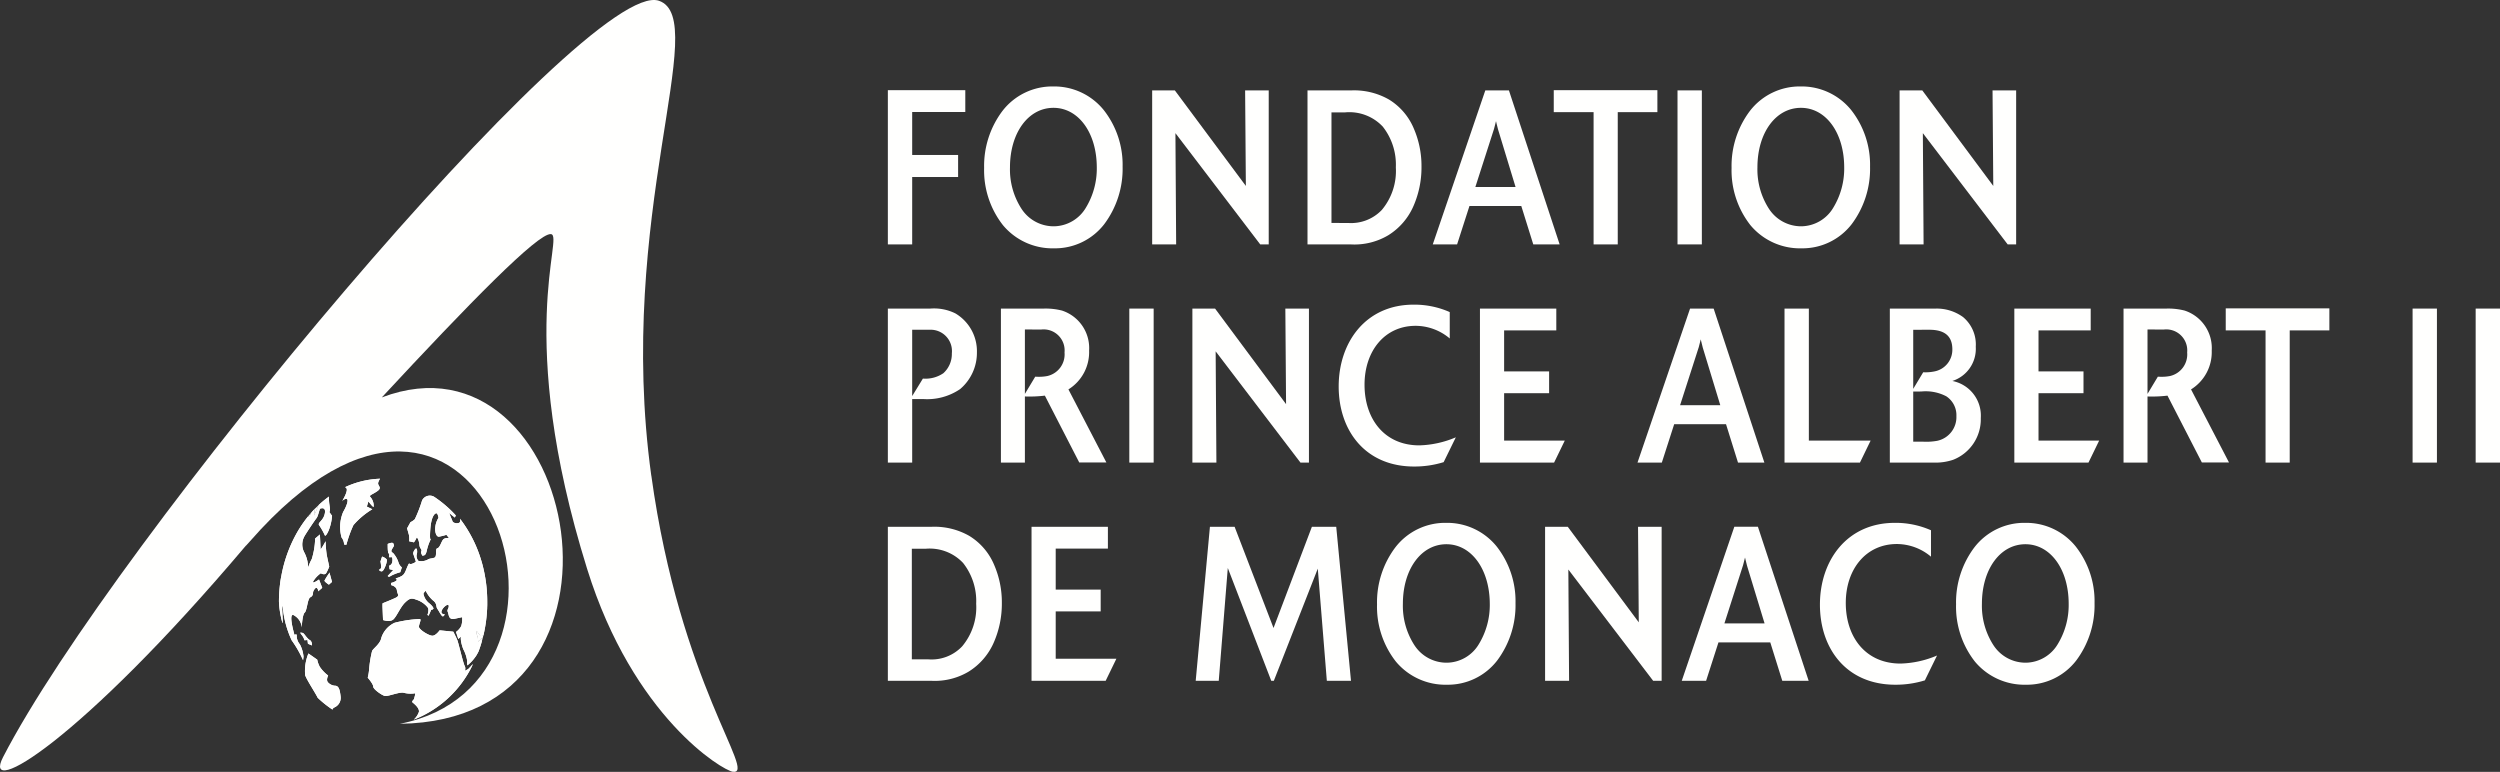 <svg id="logo" xmlns="http://www.w3.org/2000/svg" xmlns:xlink="http://www.w3.org/1999/xlink" width="193.425" height="59.717" viewBox="0 0 193.425 59.717">
  <rect x="0" y="0" width="193.425" height="59.717" fill="#333333" stroke="none"/>
  <defs>
    <clipPath id="clip-path">
      <path id="Clip_71" data-name="Clip 71" d="M0,0H57.064V59.717H0Z" fill="none"/>
    </clipPath>
  </defs>
  <g id="Groupe_11" data-name="Groupe 11" transform="translate(21.582 6.689)">
    <path id="Fill_1" data-name="Fill 1" d="M1.883,11.933H0V0H5.992V1.688H1.883V5.013H5.436V6.718H1.883v5.215" transform="translate(47.111 0.288)" fill="#fffffe"/>
    <path id="Fill_2" data-name="Fill 2" d="M5.407,12.524a4.988,4.988,0,0,1-3.95-1.791A6.881,6.881,0,0,1,0,6.3,7.064,7.064,0,0,1,1.423,1.888,4.868,4.868,0,0,1,5.351,0a4.925,4.925,0,0,1,3.9,1.821,6.848,6.848,0,0,1,1.463,4.39A7.137,7.137,0,0,1,9.3,10.646,4.816,4.816,0,0,1,5.407,12.524ZM5.365,1.654C3.414,1.654,2,3.592,2,6.262A5.608,5.608,0,0,0,2.9,9.478,2.966,2.966,0,0,0,5.393,10.82,2.918,2.918,0,0,0,7.874,9.378a5.825,5.825,0,0,0,.843-3.1C8.718,3.6,7.308,1.654,5.365,1.654Z" transform="translate(54.56)" fill="#fffffe"/>
    <path id="Fill_3" data-name="Fill 3" d="M9.018,11.916H8.361L1.8,3.307l.056,8.608H0V0H1.755L7.249,7.392,7.192,0H9.018V11.916" transform="translate(67.561 0.305)" fill="#fffffe"/>
    <path id="Fill_4" data-name="Fill 4" d="M3.353,11.916H0V0H3.4A5.427,5.427,0,0,1,6.306.708,4.794,4.794,0,0,1,8.22,2.939a7.285,7.285,0,0,1,.6,2.952,7.465,7.465,0,0,1-.609,3.031A5,5,0,0,1,6.25,11.207,5.12,5.12,0,0,1,3.353,11.916ZM1.855,1.7v8.557H3.14A3.28,3.28,0,0,0,5.75,9.249,4.694,4.694,0,0,0,6.835,5.957,4.754,4.754,0,0,0,5.822,2.8a3.548,3.548,0,0,0-2.9-1.1Z" transform="translate(79.579 0.305)" fill="#fffffe"/>
    <path id="Fill_5" data-name="Fill 5" d="M1.883,11.917H0L4.066,0H5.892L9.816,11.915H7.776l-.927-2.97H2.839l-.956,2.97ZM4.893,2.38c-.04.155-.066.259-.085.337-.03.119-.045.179-.07.27L3.295,7.477H6.406L5.051,3.022c-.048-.168-.066-.245-.119-.473Z" transform="translate(89.271 0.304)" fill="#fffffe"/>
    <path id="Fill_6" data-name="Fill 6" d="M4.951,11.933H3.082V1.7H0V0H8.018V1.7H4.951V11.933" transform="translate(98.632 0.288)" fill="#fffffe"/>
    <path id="Fill_7" data-name="Fill 7" d="M0,11.916H1.883V0H0Z" transform="translate(108.207 0.304)" fill="#fffffe"/>
    <path id="Fill_8" data-name="Fill 8" d="M5.408,12.524a4.989,4.989,0,0,1-3.95-1.791A6.88,6.88,0,0,1,0,6.3,7.064,7.064,0,0,1,1.423,1.888,4.868,4.868,0,0,1,5.351,0a4.925,4.925,0,0,1,3.9,1.821,6.848,6.848,0,0,1,1.463,4.39A7.137,7.137,0,0,1,9.3,10.646,4.815,4.815,0,0,1,5.408,12.524ZM5.366,1.654C3.414,1.654,2,3.592,2,6.262A5.607,5.607,0,0,0,2.9,9.478a2.967,2.967,0,0,0,2.49,1.342,2.917,2.917,0,0,0,2.48-1.441,5.825,5.825,0,0,0,.844-3.1C8.718,3.6,7.308,1.654,5.366,1.654Z" transform="translate(112.39)" fill="#fffffe"/>
    <path id="Fill_9" data-name="Fill 9" d="M9.018,11.916H8.363L1.8,3.307l.057,8.608H0V0H1.757L7.249,7.392,7.192,0H9.018V11.916" transform="translate(125.389 0.305)" fill="#fffffe"/>
    <path id="Fill_10" data-name="Fill 10" d="M1.883,11.916H0V0H3.281A3.728,3.728,0,0,1,5.222.371,3.4,3.4,0,0,1,6.891,3.393a3.677,3.677,0,0,1-1.3,2.836A4.52,4.52,0,0,1,2.74,7H1.883v4.911Zm0-10.279V6.768L2.71,5.418h.032A2.453,2.453,0,0,0,4.295,5,2,2,0,0,0,4.951,3.46a1.65,1.65,0,0,0-1.7-1.823Z" transform="translate(47.111 17.186)" fill="#fffffe"/>
    <path id="Fill_11" data-name="Fill 11" d="M1.855,11.917H0V0H3.31A5.148,5.148,0,0,1,4.723.153a3.051,3.051,0,0,1,2.1,3.1,3.391,3.391,0,0,1-1.6,3l2.937,5.654h-2.1L3.4,6.735A10.112,10.112,0,0,1,1.855,6.8v5.115Zm0-10.3V6.6l.8-1.332c.1.006.2.009.293.009a3.193,3.193,0,0,0,.648-.06A1.717,1.717,0,0,0,4.922,3.393a1.626,1.626,0,0,0-1.8-1.773Z" transform="translate(55.859 17.186)" fill="#fffffe"/>
    <path id="Fill_12" data-name="Fill 12" d="M0,11.916H1.883V0H0Z" transform="translate(65.793 17.186)" fill="#fffffe"/>
    <path id="Fill_13" data-name="Fill 13" d="M9.018,11.916H8.362L1.8,3.307l.058,8.608H0V0H1.756L7.248,7.392,7.192,0H9.018V11.916" transform="translate(70.673 17.187)" fill="#fffffe"/>
    <path id="Fill_14" data-name="Fill 14" d="M8.119,12.186a7.6,7.6,0,0,1-2.283.338C2.055,12.524,0,9.739,0,6.33,0,2.9,2.1,0,5.793,0a6.737,6.737,0,0,1,2.8.575V2.617a4.112,4.112,0,0,0-2.64-.979C3.567,1.638,2,3.578,2,6.195c0,2.65,1.541,4.692,4.238,4.692a7.694,7.694,0,0,0,2.826-.624l-.943,1.924" transform="translate(81.992 16.882)" fill="#fffffe"/>
    <path id="Fill_15" data-name="Fill 15" d="M5.736,11.916H0V0H5.907V1.687H1.87V4.86H5.351V6.548H1.87v3.663H6.564l-.828,1.705" transform="translate(92.922 17.187)" fill="#fffffe"/>
    <path id="Fill_16" data-name="Fill 16" d="M1.883,11.917H0L4.067,0H5.892L9.816,11.915H7.776l-.927-2.97H2.839l-.956,2.97ZM4.894,2.38c-.044.172-.072.282-.092.363-.026.1-.041.161-.063.245L3.295,7.477H6.406L5.051,3.022c-.05-.176-.068-.253-.126-.507Z" transform="translate(105.111 17.186)" fill="#fffffe"/>
    <path id="Fill_17" data-name="Fill 17" d="M5.835,11.916H0V0H1.883V10.211h4.78l-.828,1.705" transform="translate(116.486 17.187)" fill="#fffffe"/>
    <path id="Fill_18" data-name="Fill 18" d="M3.41,11.916H0V0H3.524a3.468,3.468,0,0,1,2.14.654,2.762,2.762,0,0,1,.985,2.3A2.612,2.612,0,0,1,4.837,5.6a2.731,2.731,0,0,1,2.2,2.87A3.36,3.36,0,0,1,4.893,11.7,4.31,4.31,0,0,1,3.41,11.916Zm-1.6-5.5v3.881h.771a4.712,4.712,0,0,0,1.085-.068A1.873,1.873,0,0,0,5.151,8.321a1.747,1.747,0,0,0-.784-1.536,3.442,3.442,0,0,0-1.927-.371Zm0-4.777V6.211l.771-1.283h.06a3.448,3.448,0,0,0,.81-.067A1.707,1.707,0,0,0,4.837,3.155c0-1.021-.584-1.518-1.784-1.518Z" transform="translate(124.634 17.187)" fill="#fffffe"/>
    <path id="Fill_19" data-name="Fill 19" d="M5.736,11.916H0V0H5.908V1.687H1.871V4.86h3.48V6.548H1.871v3.663H6.564l-.828,1.705" transform="translate(134.267 17.187)" fill="#fffffe"/>
    <path id="Fill_20" data-name="Fill 20" d="M1.855,11.917H0V0H3.31A5.151,5.151,0,0,1,4.723.153a3.051,3.051,0,0,1,2.1,3.1,3.391,3.391,0,0,1-1.6,3l2.937,5.654h-2.1L3.4,6.735A10.125,10.125,0,0,1,1.855,6.8v5.115Zm0-10.3V6.6l.8-1.332c.1.006.2.009.293.009a3.2,3.2,0,0,0,.649-.06A1.717,1.717,0,0,0,4.923,3.393a1.626,1.626,0,0,0-1.8-1.773Z" transform="translate(142.716 17.186)" fill="#fffffe"/>
    <path id="Fill_21" data-name="Fill 21" d="M4.95,11.933H3.081V1.705H0V0H8.018V1.705H4.95V11.933" transform="translate(150.623 17.169)" fill="#fffffe"/>
    <path id="Fill_22" data-name="Fill 22" d="M0,11.916H1.883V0H0Z" transform="translate(165.08 17.186)" fill="#fffffe"/>
    <path id="Fill_23" data-name="Fill 23" d="M0,11.916H1.883V0H0Z" transform="translate(169.96 17.186)" fill="#fffffe"/>
    <path id="Fill_24" data-name="Fill 24" d="M3.353,11.916H0V0H3.4A5.433,5.433,0,0,1,6.306.708,4.8,4.8,0,0,1,8.22,2.938a7.283,7.283,0,0,1,.6,2.952,7.461,7.461,0,0,1-.61,3.031A5,5,0,0,1,6.25,11.207,5.123,5.123,0,0,1,3.353,11.916ZM1.855,1.7v8.557H3.139A3.247,3.247,0,0,0,5.75,9.249,4.7,4.7,0,0,0,6.834,5.957,4.759,4.759,0,0,0,5.822,2.8a3.546,3.546,0,0,0-2.9-1.1Z" transform="translate(47.111 34.068)" fill="#fffffe"/>
    <path id="Fill_25" data-name="Fill 25" d="M5.736,11.916H0V0H5.908V1.687H1.87V4.86h3.48V6.548H1.87v3.663H6.564l-.828,1.705" transform="translate(58.228 34.068)" fill="#fffffe"/>
    <path id="Fill_26" data-name="Fill 26" d="M12.014,11.916H10.145l-.7-8.676-3.4,8.676h-.2L2.483,3.189l-.7,8.726H0L1.1,0H3.01L6.021,7.832,8.989,0h1.883l1.142,11.916" transform="translate(70.93 34.068)" fill="#fffffe"/>
    <path id="Fill_27" data-name="Fill 27" d="M5.408,12.524a4.989,4.989,0,0,1-3.95-1.791A6.88,6.88,0,0,1,0,6.3,7.064,7.064,0,0,1,1.423,1.888,4.868,4.868,0,0,1,5.351,0a4.925,4.925,0,0,1,3.9,1.821,6.849,6.849,0,0,1,1.463,4.39A7.138,7.138,0,0,1,9.3,10.646,4.815,4.815,0,0,1,5.408,12.524ZM5.366,1.654C3.415,1.654,2,3.592,2,6.262A5.608,5.608,0,0,0,2.9,9.478,2.967,2.967,0,0,0,5.4,10.82a2.917,2.917,0,0,0,2.48-1.441,5.825,5.825,0,0,0,.844-3.1C8.719,3.6,7.309,1.654,5.366,1.654Z" transform="translate(84.959 33.764)" fill="#fffffe"/>
    <path id="Fill_28" data-name="Fill 28" d="M9.018,11.916H8.361L1.8,3.307l.057,8.608H0V0H1.755L7.249,7.392,7.192,0H9.018V11.916" transform="translate(97.961 34.068)" fill="#fffffe"/>
    <path id="Fill_29" data-name="Fill 29" d="M1.884,11.917H0L4.067,0H5.892L9.817,11.915H7.776l-.928-2.97H2.84l-.956,2.97ZM4.894,2.38l-.077.3,0,.006c-.035.137-.05.2-.078.3L3.3,7.477H6.407L5.052,3.022c-.049-.172-.066-.246-.122-.49Z" transform="translate(108.536 34.067)" fill="#fffffe"/>
    <path id="Fill_30" data-name="Fill 30" d="M8.119,12.186a7.6,7.6,0,0,1-2.282.338C2.056,12.524,0,9.739,0,6.33,0,2.9,2.1,0,5.793,0a6.748,6.748,0,0,1,2.8.574V2.617a4.12,4.12,0,0,0-2.64-.979C3.568,1.638,2,3.578,2,6.195c0,2.65,1.539,4.692,4.236,4.692a7.683,7.683,0,0,0,2.825-.624l-.942,1.924" transform="translate(119.226 33.764)" fill="#fffffe"/>
    <path id="Fill_31" data-name="Fill 31" d="M5.407,12.524a4.988,4.988,0,0,1-3.95-1.791A6.881,6.881,0,0,1,0,6.3,7.064,7.064,0,0,1,1.423,1.888,4.868,4.868,0,0,1,5.351,0a4.925,4.925,0,0,1,3.9,1.821,6.849,6.849,0,0,1,1.463,4.39A7.137,7.137,0,0,1,9.3,10.646,4.815,4.815,0,0,1,5.407,12.524ZM5.365,1.654C3.413,1.654,2,3.592,2,6.262A5.607,5.607,0,0,0,2.9,9.478a2.967,2.967,0,0,0,2.49,1.342,2.917,2.917,0,0,0,2.48-1.441,5.826,5.826,0,0,0,.843-3.1C8.717,3.6,7.307,1.654,5.365,1.654Z" transform="translate(129.759 33.764)" fill="#fffffe"/>
    <path id="Fill_32" data-name="Fill 32" d="M.08,0A.493.493,0,0,0,.1.353,1.371,1.371,0,0,1,.186.874L.468.583A2,2,0,0,1,.476.837C.52.679.562.52.6.359A.566.566,0,0,1,.38.416L.08,0" transform="translate(15.22 42.101)" fill="#fffffe"/>
    <path id="Fill_33" data-name="Fill 33" d="M.172,0A11.148,11.148,0,0,1,.555,2.911,11.148,11.148,0,0,0,.172,0" transform="translate(15.565 36.967)" fill="#fffffe"/>
    <path id="Fill_34" data-name="Fill 34" d="M.184.853S.407.351.551,0c-.1.093-.2.19-.3.289C.236.356.222.4.219.415.2.479.184.853.184.853" transform="translate(2.533 32.379)" fill="#fffffe"/>
    <path id="Fill_35" data-name="Fill 35" d="M.311.581C.386.56.459.416.524.238Q.386.392.254.554A.042.042,0,0,0,.311.581" transform="translate(1.999 32.713)" fill="#fffffe"/>
    <path id="Fill_36" data-name="Fill 36" d="M.072.818c.089.043.018.291.018.291a.42.42,0,0,0,.176,0c.087-.021.123.147.087.375a.37.37,0,0,1-.245.292l.035.27.281.063L0,2.567s.071.126.229,0a3.56,3.56,0,0,1,.74-.291L1.093,1.9a.747.747,0,0,1-.246-.335A2.045,2.045,0,0,0,.424.8C.266.693.23.651.371.423S.495.235.442.069,0,.09,0,.09-.016.777.072.818" transform="translate(8.416 35.307)" fill="#fffffe"/>
    <path id="Fill_37" data-name="Fill 37" d="M.072.818c.089.043.018.291.018.291a.42.42,0,0,0,.176,0c.087-.021.123.147.087.375a.37.37,0,0,1-.245.292l.035.27.281.063L0,2.567s.071.126.229,0a3.56,3.56,0,0,1,.74-.291L1.093,1.9a.747.747,0,0,1-.246-.335A2.045,2.045,0,0,0,.424.8C.266.693.23.651.371.423S.495.235.442.069,0,.09,0,.09-.016.777.072.818" transform="translate(8.416 35.307)" fill="#fffffe"/>
    <path id="Fill_38" data-name="Fill 38" d="M2.7.05A6.954,6.954,0,0,0,0,.7,6.954,6.954,0,0,1,2.7.05" transform="translate(5.116 30.299)" fill="#fffffe"/>
    <path id="Fill_39" data-name="Fill 39" d="M.151,1.737s.212-.228.37-.167S.5,2.133.24,2.57A3.016,3.016,0,0,0,.116,4.548a.893.893,0,0,1,.194.541l.176.022A9.453,9.453,0,0,1,1.031,3.59,5.966,5.966,0,0,1,2.493,2.362L2.07,2.154l.123-.4s.352.479.405.417a1.051,1.051,0,0,0-.229-.73c-.176-.166.088-.186.51-.479s0-.4.071-.666A1.321,1.321,0,0,1,3.091,0a6.954,6.954,0,0,0-2.7.652.34.34,0,0,1,.1.087c.158.208-.335,1-.335,1" transform="translate(4.73 30.35)" fill="#fffffe"/>
    <path id="Fill_40" data-name="Fill 40" d="M.151,1.737s.212-.228.37-.167S.5,2.133.24,2.57A3.016,3.016,0,0,0,.116,4.548a.893.893,0,0,1,.194.541l.176.022A9.453,9.453,0,0,1,1.031,3.59,5.966,5.966,0,0,1,2.493,2.362L2.07,2.154l.123-.4s.352.479.405.417a1.051,1.051,0,0,0-.229-.73c-.176-.166.088-.186.51-.479s0-.4.071-.666A1.321,1.321,0,0,1,3.091,0a6.954,6.954,0,0,0-2.7.652.34.34,0,0,1,.1.087c.158.208-.335,1-.335,1" transform="translate(4.73 30.35)" fill="#fffffe"/>
    <path id="Fill_41" data-name="Fill 41" d="M.448.453a.034.034,0,0,1,0-.007.034.034,0,0,0,0,.007" transform="translate(11.312 34.555)" fill="#fffffe"/>
    <path id="Fill_42" data-name="Fill 42" d="M.448.453a.034.034,0,0,1,0-.007.034.034,0,0,0,0,.007" transform="translate(11.312 34.555)" fill="#fffffe"/>
    <path id="Fill_43" data-name="Fill 43" d="M.6.208A.836.836,0,0,0,.249,0L.126.375S.161.562.179.77A.229.229,0,0,1,0,1.02s.158.208.3.084S.689.333.6.208" transform="translate(7.73 36.375)" fill="#fffffe"/>
    <path id="Fill_44" data-name="Fill 44" d="M.6.208A.836.836,0,0,0,.249,0L.126.375S.161.562.179.77A.229.229,0,0,1,0,1.02s.158.208.3.084S.689.333.6.208" transform="translate(7.73 36.375)" fill="#fffffe"/>
    <path id="Fill_45" data-name="Fill 45" d="M.517,0A11.2,11.2,0,0,1,.272,1.9,11.2,11.2,0,0,0,.517,0" transform="translate(15.593 40.369)" fill="#fffffe"/>
    <path id="Fill_46" data-name="Fill 46" d="M.262.785C.358.528.445.267.521,0,.445.267.358.528.261.785h0" transform="translate(15.174 42.938)" fill="#fffffe"/>
    <path id="Fill_47" data-name="Fill 47" d="M0,0A9.971,9.971,0,0,1,1.615,3.131,9.971,9.971,0,0,0,0,0" transform="translate(14.008 33.447)" fill="#fffffe"/>
    <path id="Fill_48" data-name="Fill 48" d="M.451.357c0,.051,0,.1,0,.151,0-.05,0-.1,0-.151" transform="translate(15.67 39.521)" fill="#fffffe"/>
    <path id="Fill_49" data-name="Fill 49" d="M7.614,4.909A9.971,9.971,0,0,0,6,1.778c.029.167.015.3-.1.326a.5.5,0,0,1-.458-.082l-.282-.688.442.351.071-.167A9.029,9.029,0,0,0,3.983.07a.668.668,0,0,0-.915.286,10.431,10.431,0,0,1-.563,1.456,1.192,1.192,0,0,1-.335.23l-.264.478s.087.313.14.5a1.665,1.665,0,0,1,.019.5l.369.083a1.654,1.654,0,0,0,.194-.333c.053-.145.212.228.229.521s.222.353.151.5.1.355.1.355l.1-.041s.141.041.229-.4a3.768,3.768,0,0,1,.314-.868c-.019.034-.113.165-.05-.735.071-1,.335-1.228.458-1.249s.176.355.176.355a1.651,1.651,0,0,0-.246.708c-.053.437.105.771.281.749a5,5,0,0,0,.581-.145l.194.25s-.317-.042-.457.125-.247.625-.441.666,0,.645-.229.728-.369.043-.545.167a1.062,1.062,0,0,1-.686.083.56.56,0,0,1-.141-.479c.07-.167.053-.667-.14-.4S2.4,4.54,2.4,4.54l.176.52s.071.062-.246.187-.212-.166-.37.167-.21.666-.509.812a1.792,1.792,0,0,1-.441.167s.176.084.053.187a1.215,1.215,0,0,1-.405.167l.018.167s.405.083.44.4.247.416-.105.583-.986.416-.986.416-.035-.062-.017.4.035.9.035.9.529.187.792-.042.546-.957.916-1.312.51-.354.9-.208a1.839,1.839,0,0,1,.845.583c.141.208-.017.583-.017.583l.087.062s.141-.292.177-.395.105-.063.105-.063l.105-.1s-.035-.166-.352-.416A1.232,1.232,0,0,1,3.173,7.6c-.018-.082.176-.25.176-.25a2.261,2.261,0,0,0,.564.75c.334.25.211.479.334.645s.335.625.441.584a.225.225,0,0,0,.122-.167s-.334.021-.228-.27.527-.6.545-.375-.158.271-.071.479.053.625.529.521.581-.125.581-.125a1.844,1.844,0,0,1-.071.686,1.312,1.312,0,0,1-.405.458l.177.542.235-.2c-.1.107,0,.607.151.99a2.823,2.823,0,0,1,.3.9,1.3,1.3,0,0,0,.018.355,3.231,3.231,0,0,0,.72-.813c.056-.1.1-.179.136-.252.1-.257.184-.518.26-.785a2,2,0,0,0-.008-.254l-.282.291a1.371,1.371,0,0,0-.088-.521.493.493,0,0,1-.018-.353l.3.416a.566.566,0,0,0,.22-.057h0c.016-.064.03-.128.044-.192A11.2,11.2,0,0,0,8.1,8.7a.153.153,0,0,1,0-.017c0-.076.006-.151.007-.228,0-.032,0-.063,0-.095,0-.05,0-.1,0-.151A11.148,11.148,0,0,0,7.728,5.3c-.035-.13-.073-.261-.114-.389" transform="translate(8.009 31.669)" fill="#fffffe"/>
    <path id="Fill_50" data-name="Fill 50" d="M7.614,4.909A9.971,9.971,0,0,0,6,1.778c.029.167.015.3-.1.326a.5.5,0,0,1-.458-.082l-.282-.688.442.351.071-.167A9.029,9.029,0,0,0,3.983.07a.668.668,0,0,0-.915.286,10.431,10.431,0,0,1-.563,1.456,1.192,1.192,0,0,1-.335.23l-.264.478s.087.313.14.5a1.665,1.665,0,0,1,.019.5l.369.083a1.654,1.654,0,0,0,.194-.333c.053-.145.212.228.229.521s.222.353.151.5.1.355.1.355l.1-.041s.141.041.229-.4a3.768,3.768,0,0,1,.314-.868c-.019.034-.113.165-.05-.735.071-1,.335-1.228.458-1.249s.176.355.176.355a1.651,1.651,0,0,0-.246.708c-.053.437.105.771.281.749a5,5,0,0,0,.581-.145l.194.25s-.317-.042-.457.125-.247.625-.441.666,0,.645-.229.728-.369.043-.545.167a1.062,1.062,0,0,1-.686.083.56.56,0,0,1-.141-.479c.07-.167.053-.667-.14-.4S2.4,4.54,2.4,4.54l.176.52s.071.062-.246.187-.212-.166-.37.167-.21.666-.509.812a1.792,1.792,0,0,1-.441.167s.176.084.053.187a1.215,1.215,0,0,1-.405.167l.018.167s.405.083.44.4.247.416-.105.583-.986.416-.986.416-.035-.062-.017.4.035.9.035.9.529.187.792-.042.546-.957.916-1.312.51-.354.9-.208a1.839,1.839,0,0,1,.845.583c.141.208-.017.583-.017.583l.087.062s.141-.292.177-.395.105-.063.105-.063l.105-.1s-.035-.166-.352-.416A1.232,1.232,0,0,1,3.173,7.6c-.018-.082.176-.25.176-.25a2.261,2.261,0,0,0,.564.75c.334.25.211.479.334.645s.335.625.441.584a.225.225,0,0,0,.122-.167s-.334.021-.228-.27.527-.6.545-.375-.158.271-.071.479.053.625.529.521.581-.125.581-.125a1.844,1.844,0,0,1-.071.686,1.312,1.312,0,0,1-.405.458l.177.542.235-.2c-.1.107,0,.607.151.99a2.823,2.823,0,0,1,.3.9,1.3,1.3,0,0,0,.018.355,3.231,3.231,0,0,0,.72-.813c.056-.1.1-.179.136-.252.1-.257.184-.518.26-.785a2,2,0,0,0-.008-.254l-.282.291a1.371,1.371,0,0,0-.088-.521.493.493,0,0,1-.018-.353l.3.416a.566.566,0,0,0,.22-.057h0c.016-.064.03-.128.044-.192A11.2,11.2,0,0,0,8.1,8.7a.153.153,0,0,1,0-.017c0-.076.006-.151.007-.228,0-.032,0-.063,0-.095,0-.05,0-.1,0-.151A11.148,11.148,0,0,0,7.728,5.3c-.035-.13-.073-.261-.114-.389" transform="translate(8.009 31.669)" fill="#fffffe"/>
    <path id="Fill_51" data-name="Fill 51" d="M.418.525C.434.46.448.4.462.332.448.4.434.46.418.524h0" transform="translate(15.402 41.935)" fill="#fffffe"/>
    <path id="Fill_52" data-name="Fill 52" d="M.418.525C.434.46.448.4.462.332.448.4.434.46.418.524h0" transform="translate(15.402 41.935)" fill="#fffffe"/>
    <path id="Fill_53" data-name="Fill 53" d="M.418.525C.434.46.448.4.462.332.448.4.434.46.418.524h0" transform="translate(15.402 41.935)" fill="#fffffe"/>
    <path id="Fill_54" data-name="Fill 54" d="M0,4.146A8.438,8.438,0,0,0,4.508,0h0A8.44,8.44,0,0,1,0,4.146" transform="translate(10.431 44.847)" fill="#fffffe"/>
    <path id="Fill_55" data-name="Fill 55" d="M7.762,3.874A1.5,1.5,0,0,1,7.516,4,.45.45,0,0,0,7.5,3.624c-.106-.166-.475-1.748-.564-1.977S6.619.98,6.619.98L5.562.876s-.281.4-.545.417S3.943.814,3.96.585,4.172.022,4.031,0A9.516,9.516,0,0,0,2.077.293a1.944,1.944,0,0,0-1.02,1.145c-.088.5-.634.832-.722,1.042a8.842,8.842,0,0,0-.23,1.437A4.3,4.3,0,0,1,0,4.541s.423.479.423.686.686.687.915.729,1.126-.332,1.443-.25a2.1,2.1,0,0,0,.863.043c.087-.043-.071.459-.071.459s-.176.167-.123.228.563.416.51.749a1.456,1.456,0,0,1-.4.6A8.44,8.44,0,0,0,8.07,3.643c.044-.106.061-.164.061-.164a4.375,4.375,0,0,1-.369.4" transform="translate(6.87 41.204)" fill="#fffffe"/>
    <path id="Fill_56" data-name="Fill 56" d="M7.762,3.874A1.5,1.5,0,0,1,7.516,4,.45.45,0,0,0,7.5,3.624c-.106-.166-.475-1.748-.564-1.977S6.619.98,6.619.98L5.562.876s-.281.4-.545.417S3.943.814,3.96.585,4.172.022,4.031,0A9.516,9.516,0,0,0,2.077.293a1.944,1.944,0,0,0-1.02,1.145c-.088.5-.634.832-.722,1.042a8.842,8.842,0,0,0-.23,1.437A4.3,4.3,0,0,1,0,4.541s.423.479.423.686.686.687.915.729,1.126-.332,1.443-.25a2.1,2.1,0,0,0,.863.043c.087-.043-.071.459-.071.459s-.176.167-.123.228.563.416.51.749a1.456,1.456,0,0,1-.4.6A8.44,8.44,0,0,0,8.07,3.643c.044-.106.061-.164.061-.164a4.375,4.375,0,0,1-.369.4" transform="translate(6.87 41.204)" fill="#fffffe"/>
    <path id="Fill_57" data-name="Fill 57" d="M.858,0A9.458,9.458,0,0,0,0,1.248H0A9.47,9.47,0,0,1,.858,0" transform="translate(1.395 33.266)" fill="#fffffe"/>
    <path id="Fill_58" data-name="Fill 58" d="M.788.054A7.9,7.9,0,0,0,0,.7,7.9,7.9,0,0,1,.788.054" transform="translate(3.084 31.679)" fill="#fffffe"/>
    <path id="Fill_59" data-name="Fill 59" d="M.522.277Q.387.415.259.559.388.415.522.277" transform="translate(2.264 32.391)" fill="#fffffe"/>
    <path id="Fill_60" data-name="Fill 60" d="M.158,6.273C.129,6.44.1,6.61.083,6.779A11.393,11.393,0,0,0,0,8.122,7.053,7.053,0,0,0,.269,9.765C.357,9.994.164,7.891.3,8.6a7.7,7.7,0,0,0,.686,2.52,8.658,8.658,0,0,1,.881,1.541l.035-.27a2.544,2.544,0,0,0-.282-.958,1.018,1.018,0,0,1-.246-.688C1.4,10.6,1.2,10.7,1.2,10.7S.639,8.787,1.22,9.223a1.17,1.17,0,0,1,.546.909c0-.089.044-1,.228-1.158s.212-1.083.44-1.187.194-.332.212-.416.194-.4.3-.291a.323.323,0,0,1,.087.25l.317-.271L3.1,6.414s-.616.437-.423.1a2.108,2.108,0,0,1,.563-.583s.3.187.422-.021a3.5,3.5,0,0,0,.229-.5s-.123-.541-.193-.895a8.606,8.606,0,0,1-.088-1.061,5.936,5.936,0,0,1-.388.645c0-.062-.052-1.166-.052-1.166l-.37.311A5.776,5.776,0,0,1,2.54,4.831a3.421,3.421,0,0,0-.282.666,2.609,2.609,0,0,0-.281-1.145,1.3,1.3,0,0,1,0-1.29c.193-.334.81-1.25.933-1.4s.229-.708.281-.729.475-.167.353.4-.6.687-.423.9a4.924,4.924,0,0,1,.441.791s.087.062.3-.438a3.836,3.836,0,0,0,.246-1.1l-.211-.291s.089-.062.017-.5A3.645,3.645,0,0,1,3.871,0a7.9,7.9,0,0,0-.788.647C2.939,1,2.716,1.5,2.716,1.5s.017-.374.035-.437c0-.012.017-.059.035-.126q-.135.138-.263.282c-.065.178-.138.322-.213.344a.042.042,0,0,1-.057-.027A9.47,9.47,0,0,0,1.4,2.783,10.684,10.684,0,0,0,.2,6.061c-.012.068-.024.138-.038.211" transform="translate(0 31.732)" fill="#fffffe"/>
    <path id="Fill_61" data-name="Fill 61" d="M.158,6.273C.129,6.44.1,6.61.083,6.779A11.393,11.393,0,0,0,0,8.122,7.053,7.053,0,0,0,.269,9.765C.357,9.994.164,7.891.3,8.6a7.7,7.7,0,0,0,.686,2.52,8.658,8.658,0,0,1,.881,1.541l.035-.27a2.544,2.544,0,0,0-.282-.958,1.018,1.018,0,0,1-.246-.688C1.4,10.6,1.2,10.7,1.2,10.7S.639,8.787,1.22,9.223a1.17,1.17,0,0,1,.546.909c0-.089.044-1,.228-1.158s.212-1.083.44-1.187.194-.332.212-.416.194-.4.3-.291a.323.323,0,0,1,.087.25l.317-.271L3.1,6.414s-.616.437-.423.1a2.108,2.108,0,0,1,.563-.583s.3.187.422-.021a3.5,3.5,0,0,0,.229-.5s-.123-.541-.193-.895a8.606,8.606,0,0,1-.088-1.061,5.936,5.936,0,0,1-.388.645c0-.062-.052-1.166-.052-1.166l-.37.311A5.776,5.776,0,0,1,2.54,4.831a3.421,3.421,0,0,0-.282.666,2.609,2.609,0,0,0-.281-1.145,1.3,1.3,0,0,1,0-1.29c.193-.334.81-1.25.933-1.4s.229-.708.281-.729.475-.167.353.4-.6.687-.423.9a4.924,4.924,0,0,1,.441.791s.087.062.3-.438a3.836,3.836,0,0,0,.246-1.1l-.211-.291s.089-.062.017-.5A3.645,3.645,0,0,1,3.871,0a7.9,7.9,0,0,0-.788.647C2.939,1,2.716,1.5,2.716,1.5s.017-.374.035-.437c0-.012.017-.059.035-.126q-.135.138-.263.282c-.065.178-.138.322-.213.344a.042.042,0,0,1-.057-.027A9.47,9.47,0,0,0,1.4,2.783,10.684,10.684,0,0,0,.2,6.061c-.012.068-.024.138-.038.211" transform="translate(0 31.732)" fill="#fffffe"/>
    <path id="Fill_62" data-name="Fill 62" d="M.74.566C.546.461.335.108.247.045A.315.315,0,0,0,.091,0,.593.593,0,0,0,0,0a2.411,2.411,0,0,0,.176.25A1.223,1.223,0,0,1,.335.587L.564.566.6.857.915.983S.933.67.74.566" transform="translate(1.643 42.263)" fill="#fffffe"/>
    <path id="Fill_63" data-name="Fill 63" d="M.74.566C.546.461.335.108.247.045A.315.315,0,0,0,.091,0,.593.593,0,0,0,0,0a2.411,2.411,0,0,0,.176.25A1.223,1.223,0,0,1,.335.587L.564.566.6.857.915.983S.933.67.74.566" transform="translate(1.643 42.263)" fill="#fffffe"/>
    <path id="Fill_64" data-name="Fill 64" d="M.4.062A5.419,5.419,0,0,0,.029.646C.011.729.368.963.368.963L.61.75.405,0,.4.062" transform="translate(3.496 37.583)" fill="#fffffe"/>
    <path id="Fill_65" data-name="Fill 65" d="M.4.062A5.419,5.419,0,0,0,.029.646C.011.729.368.963.368.963L.61.75.405,0,.4.062" transform="translate(3.496 37.583)" fill="#fffffe"/>
    <path id="Fill_66" data-name="Fill 66" d="M.45.445a.058.058,0,0,0,0,.007.058.058,0,0,1,0-.007" transform="translate(1.316 41.418)" fill="#fffffe"/>
    <path id="Fill_67" data-name="Fill 67" d="M.45.445a.058.058,0,0,0,0,.007.058.058,0,0,1,0-.007" transform="translate(1.316 41.418)" fill="#fffffe"/>
    <path id="Fill_68" data-name="Fill 68" d="M0,0A8.075,8.075,0,0,0,1.145.914,8.029,8.029,0,0,1,0,0H0" transform="translate(2.998 47.297)" fill="#fffffe"/>
    <path id="Fill_69" data-name="Fill 69" d="M2.284,4.184a.811.811,0,0,0,.511-.832c-.053-.438-.106-.812-.387-.854a.817.817,0,0,1-.6-.271c-.158-.188.018-.521.018-.521a2.792,2.792,0,0,1-.652-.686A1.97,1.97,0,0,1,.982.478L.3,0A3.569,3.569,0,0,0,.049,1.686c.169.437.781,1.349.969,1.74a8.029,8.029,0,0,0,1.145.914.248.248,0,0,1,.122-.156" transform="translate(1.98 43.871)" fill="#fffffe"/>
  </g>
  <g id="Group_73" data-name="Group 73">
    <path id="Clip_71-2" data-name="Clip 71" d="M0,0H57.064V59.717H0Z" fill="none"/>
    <g id="Group_73-2" data-name="Group 73" clip-path="url(#clip-path)">
      <path id="Fill_70" data-name="Fill 70" d="M2.284,4.184a.811.811,0,0,0,.511-.832c-.053-.438-.106-.812-.387-.854a.817.817,0,0,1-.6-.271c-.158-.188.018-.521.018-.521a2.792,2.792,0,0,1-.652-.686A1.97,1.97,0,0,1,.982.478L.3,0A3.569,3.569,0,0,0,.049,1.686c.169.437.781,1.349.969,1.74a8.029,8.029,0,0,0,1.145.914.248.248,0,0,1,.122-.156" transform="translate(23.562 50.56)" fill="#fffffe"/>
      <path id="Fill_72" data-name="Fill 72" d="M50.388,36.792c-2.772-20.1,4.685-35.3.6-36.731C45.475-1.865,8.712,42.139.235,58.581c-1.69,3.277,5.872-1.08,18.8-16.376l-.015.029c.052-.061.818-.916,1.152-1.274C37.674,22.229,47.318,52.833,30.936,56c19.856-.23,13.85-31.048-1.395-25.252C36.259,23.513,41.637,18,42.627,18.113c1.059.117-2.865,7.741,2.8,25.906,3.569,11.458,10.482,15.587,11.272,15.692,1.908.25-4.084-6.8-6.307-22.919" transform="translate(0 0)" fill="#fffffe"/>
    </g>
  </g>
</svg>
